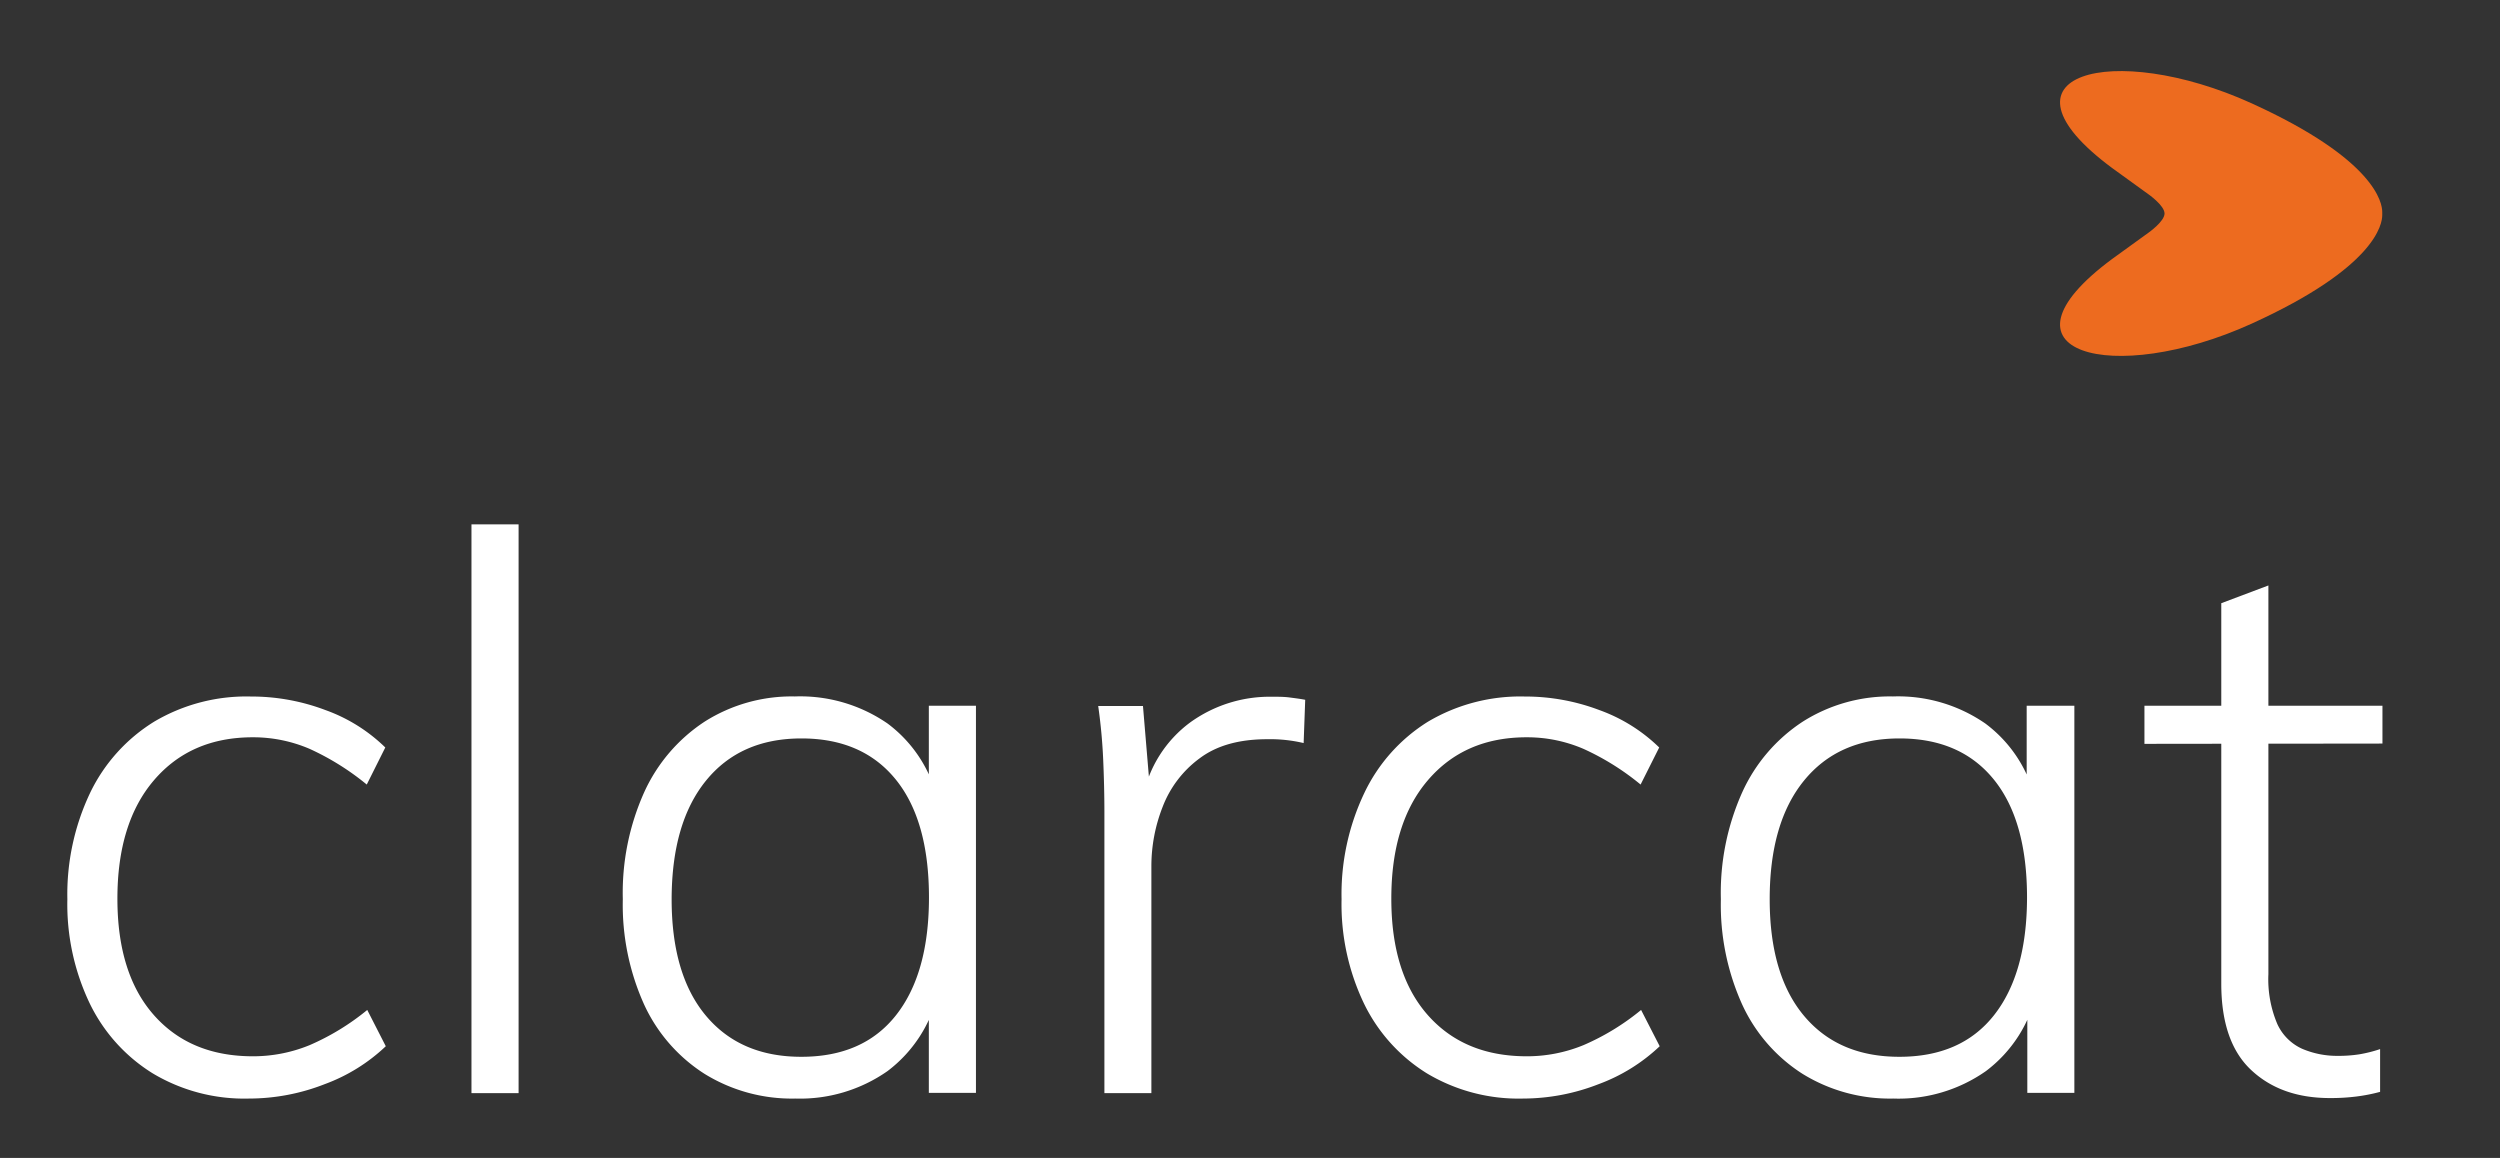 <svg viewBox="0 0 350.71 162.44" xmlns="http://www.w3.org/2000/svg"><rect x="0" y="0" width="350.71" height="162.44" fill="#333333" stroke="none"/><g fill="#fff"><path d="m34.92 154.11a25 25 0 0 1 -13.49-3.53 23.64 23.64 0 0 1 -8.84-9.81 32.26 32.26 0 0 1 -3.14-14.63 33.18 33.18 0 0 1 3.19-14.91 23.9 23.9 0 0 1 9-10 25.37 25.37 0 0 1 13.55-3.52 29.35 29.35 0 0 1 10.46 1.9 23.2 23.2 0 0 1 8.4 5.25l-2.6 5.2a36.27 36.27 0 0 0 -8-5 20.07 20.07 0 0 0 -8-1.63q-8.68 0-13.83 6t-5.15 16.64q0 10.52 5.1 16.31t13.88 5.8a20.89 20.89 0 0 0 8-1.57 34.09 34.09 0 0 0 8.07-4.93l2.6 5.09a24.93 24.93 0 0 1 -8.57 5.32 29.14 29.14 0 0 1 -10.63 2.02z"/><path d="m66.14 153.35v-79.79h6.61v79.79z"/><path d="m111.56 154.11a23.29 23.29 0 0 1 -12.73-3.47 22.83 22.83 0 0 1 -8.46-9.7 34 34 0 0 1 -3-14.8 34.47 34.47 0 0 1 3-15 23.4 23.4 0 0 1 8.5-9.92 22.81 22.81 0 0 1 12.63-3.52 21.58 21.58 0 0 1 13 3.79 18.69 18.69 0 0 1 7.1 11l-1.3.87v-14.36h6.61v54.31h-6.61v-14.81l1.3.76a19 19 0 0 1 -7.1 11 21.4 21.4 0 0 1 -12.94 3.85zm.87-5.86q8.68 0 13.28-5.85t4.61-16.48q0-10.83-4.67-16.58t-13.22-5.75q-8.57 0-13.38 5.91t-4.83 16.64q0 10.62 4.83 16.37t13.38 5.74z"/><path d="m154.93 153.35v-39.25q0-3.67-.17-7.53c-.11-2.56-.35-5.07-.7-7.53h6.28l1.09 13-1.09-.22a17.13 17.13 0 0 1 6.66-10.5 19.08 19.08 0 0 1 11.33-3.58c.94 0 1.79 0 2.55.1s1.5.19 2.22.33l-.22 6.07a20.39 20.39 0 0 0 -5.09-.54c-4 0-7.15.9-9.54 2.71a15.17 15.17 0 0 0 -5.15 6.78 22.76 22.76 0 0 0 -1.58 8.29v31.87z"/><path d="m213.67 154.11a25.05 25.05 0 0 1 -13.49-3.53 23.64 23.64 0 0 1 -8.84-9.81 32.26 32.26 0 0 1 -3.14-14.63 33 33 0 0 1 3.2-14.91 23.82 23.82 0 0 1 8.94-10 25.4 25.4 0 0 1 13.55-3.52 29.41 29.41 0 0 1 10.47 1.9 23.29 23.29 0 0 1 8.4 5.25l-2.61 5.2a35.82 35.82 0 0 0 -8-5 20 20 0 0 0 -8-1.63q-8.67 0-13.82 6t-5.15 16.64q0 10.52 5.1 16.31t13.87 5.8a20.85 20.85 0 0 0 8-1.57 33.7 33.7 0 0 0 8.07-4.93l2.61 5.09a25 25 0 0 1 -8.57 5.32 29.19 29.19 0 0 1 -10.59 2.02z"/><path d="m265.6 154.11a23.32 23.32 0 0 1 -12.74-3.47 22.81 22.81 0 0 1 -8.45-9.7 34 34 0 0 1 -3-14.8 34.47 34.47 0 0 1 3-15 23.35 23.35 0 0 1 8.51-9.92 22.81 22.81 0 0 1 12.63-3.52 21.52 21.52 0 0 1 12.95 3.79 18.65 18.65 0 0 1 7.1 11l-1.29.87v-14.36h6.69v54.31h-6.6v-14.81l1.29.76a18.93 18.93 0 0 1 -7.1 11 21.35 21.35 0 0 1 -12.99 3.85zm.87-5.86q8.67 0 13.27-5.85t4.62-16.48q0-10.83-4.67-16.58t-13.22-5.75q-8.57 0-13.39 5.91t-4.82 16.64q0 10.62 4.82 16.37t13.39 5.74z"/><path d="m300.83 104.35v-5.35h33.39v5.31zm33.06 42.82v6a24.37 24.37 0 0 1 -3.3.65 28.58 28.58 0 0 1 -3.75.22q-6.82 0-11-3.9c-2.81-2.6-4.23-6.65-4.23-12.15v-53.37l6.61-2.49v54.52a16.09 16.09 0 0 0 1.25 7 7 7 0 0 0 3.47 3.47 12.42 12.42 0 0 0 5 1 19.1 19.1 0 0 0 3-.21 18.73 18.73 0 0 0 2.95-.74z"/></g><path d="m315.88 45.4c17.42-7.92 18.32-14 18.31-15.23v-.44c0-1.21-.89-7.3-18.31-15.23-19.51-8.87-37.34-4.11-19.61 9.05l5.09 3.68s2.29 1.59 2.29 2.72-2.29 2.72-2.29 2.72l-5.09 3.68c-17.73 13.16.1 17.92 19.61 9.05z" fill="#ed6b1f"/></svg>